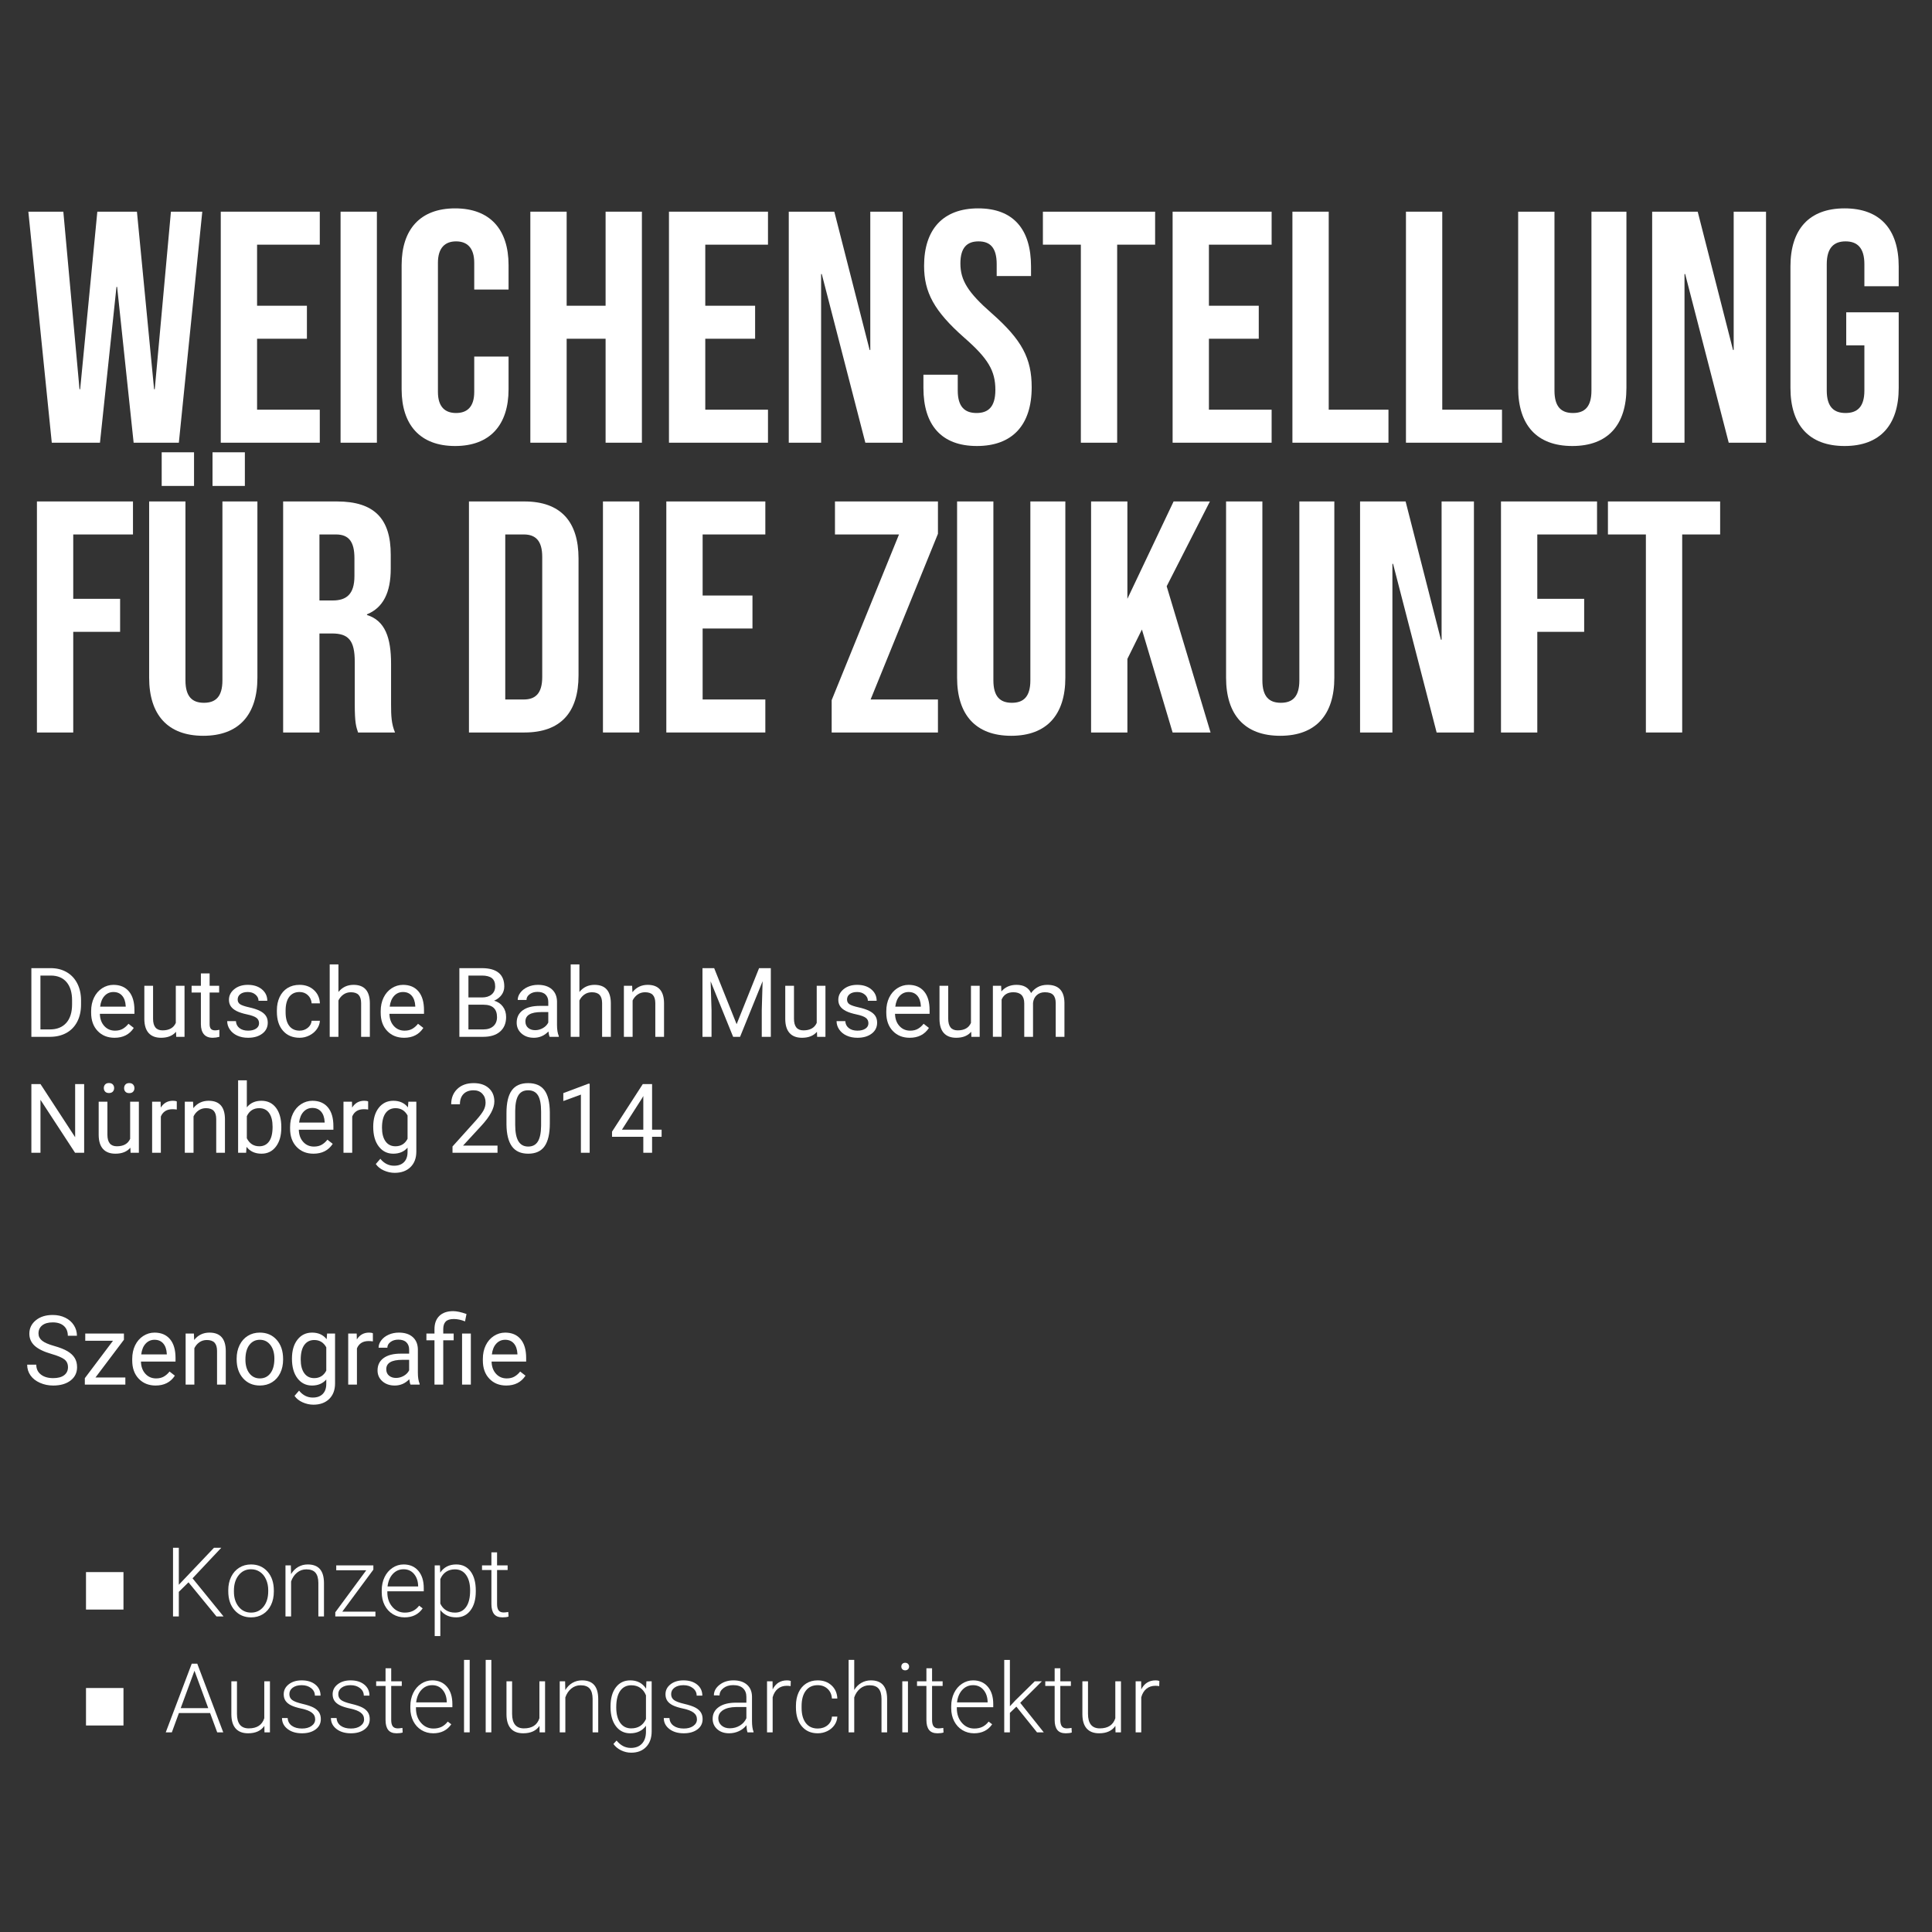 <?xml version="1.0" encoding="UTF-8"?> <!-- Generator: Adobe Illustrator 16.0.3, SVG Export Plug-In . SVG Version: 6.00 Build 0) --> <svg xmlns="http://www.w3.org/2000/svg" xmlns:xlink="http://www.w3.org/1999/xlink" version="1.1" id="Ebene_1" x="0px" y="0px" width="480px" height="480px" viewBox="0 0 480 480" xml:space="preserve"><rect x="0" y="0" width="480" height="480" fill="#333333" stroke="none"/> <rect x="0" fill="none" width="480" height="480"></rect> <g> <g> <path fill="#FFFFFF" d="M7.043,52.589h8.692l4.018,44.116h0.164l4.264-44.116h9.84l4.264,44.116h0.164l4.018-44.116h7.79 l-5.822,57.4H33.201l-4.1-38.704h-0.164l-4.1,38.704H12.865L7.043,52.589z"></path> <path fill="#FFFFFF" d="M54.848,52.589h24.601v8.2h-15.58v15.17h12.382v8.2H63.869v17.63h15.58v8.2H54.848V52.589z"></path> <path fill="#FFFFFF" d="M84.614,52.589h9.021v57.4h-9.021V52.589z"></path> <path fill="#FFFFFF" d="M99.783,96.705V65.873c0-8.856,4.592-14.104,13.284-14.104c8.692,0,13.284,5.248,13.284,14.104v6.068 h-8.528v-6.642c0-3.772-1.804-5.33-4.51-5.33s-4.51,1.558-4.51,5.33v32.063c0,3.772,1.804,5.248,4.51,5.248s4.51-1.476,4.51-5.248 v-8.774h8.528v8.118c0,8.856-4.592,14.104-13.284,14.104C104.375,110.809,99.783,105.561,99.783,96.705z"></path> <path fill="#FFFFFF" d="M131.762,52.589h9.021v23.37h9.676v-23.37h9.02v57.4h-9.02v-25.83h-9.676v25.83h-9.021V52.589z"></path> <path fill="#FFFFFF" d="M166.202,52.589h24.601v8.2h-15.58v15.17h12.382v8.2h-12.382v17.63h15.58v8.2h-24.601V52.589z"></path> <path fill="#FFFFFF" d="M195.967,52.589h11.316l8.774,34.358h0.164V52.589h8.036v57.4h-9.266l-10.824-41.902h-0.164v41.902h-8.036 V52.589z"></path> <path fill="#FFFFFF" d="M229.422,96.377v-3.28h8.528v3.936c0,4.1,1.804,5.576,4.673,5.576c2.871,0,4.674-1.476,4.674-5.74 c0-4.756-1.803-7.79-7.708-12.956c-7.544-6.642-10.004-11.316-10.004-17.876c0-9.021,4.674-14.269,13.448-14.269 c8.775,0,13.121,5.248,13.121,14.432v2.378h-8.529v-2.952c0-4.1-1.639-5.658-4.51-5.658c-2.87,0-4.509,1.558-4.509,5.494 c0,4.182,1.886,7.216,7.791,12.382c7.543,6.642,9.922,11.234,9.922,18.368c0,9.348-4.756,14.596-13.613,14.596 C233.85,110.809,229.422,105.561,229.422,96.377z"></path> <path fill="#FFFFFF" d="M268.535,60.789h-9.43v-8.2h27.881v8.2h-9.43v49.2h-9.021V60.789z"></path> <path fill="#FFFFFF" d="M291.332,52.589h24.6v8.2h-15.58v15.17h12.383v8.2h-12.383v17.63h15.58v8.2h-24.6V52.589z"></path> <path fill="#FFFFFF" d="M321.098,52.589h9.02v49.2h14.842v8.2h-23.861V52.589z"></path> <path fill="#FFFFFF" d="M349.305,52.589h9.02v49.2h14.842v8.2h-23.861V52.589z"></path> <path fill="#FFFFFF" d="M377.184,96.377V52.589h9.02v44.444c0,4.1,1.723,5.576,4.594,5.576c2.869,0,4.592-1.476,4.592-5.576 V52.589h8.691v43.788c0,9.184-4.592,14.432-13.447,14.432C381.776,110.809,377.184,105.561,377.184,96.377z"></path> <path fill="#FFFFFF" d="M410.475,52.589h11.316l8.773,34.358h0.164V52.589h8.037v57.4h-9.268l-10.822-41.902h-0.164v41.902h-8.037 V52.589z"></path> <path fill="#FFFFFF" d="M444.832,96.377V66.201c0-9.184,4.592-14.432,13.449-14.432c8.855,0,13.447,5.248,13.447,14.432v4.92 h-8.527v-5.494c0-4.1-1.805-5.658-4.674-5.658c-2.871,0-4.674,1.558-4.674,5.658v31.406c0,4.1,1.803,5.576,4.674,5.576 c2.869,0,4.674-1.476,4.674-5.576V85.799h-4.51v-8.2h13.037v18.778c0,9.184-4.592,14.432-13.447,14.432 C449.424,110.809,444.832,105.561,444.832,96.377z"></path> </g> <g> <path fill="#FFFFFF" d="M9.175,124.585h23.862v8.2H18.196v15.99H29.84v8.2H18.196v25.01H9.175V124.585z"></path> <path fill="#FFFFFF" d="M37.055,168.373v-43.788h9.02v44.444c0,4.1,1.722,5.576,4.592,5.576s4.592-1.476,4.592-5.576v-44.444 h8.692v43.788c0,9.184-4.592,14.432-13.448,14.432C41.647,182.805,37.055,177.557,37.055,168.373z M40.171,112.367h8.036v8.364 h-8.036V112.367z M52.799,112.367h8.036v8.364h-8.036V112.367z"></path> <path fill="#FFFFFF" d="M70.346,124.585h13.366c9.348,0,13.366,4.346,13.366,13.202v3.526c0,5.904-1.886,9.676-5.904,11.316v0.164 c4.51,1.394,5.986,5.658,5.986,12.136v10.086c0,2.788,0.082,4.838,0.984,6.97H88.96c-0.492-1.476-0.82-2.378-0.82-7.052v-10.496 c0-5.33-1.558-7.052-5.658-7.052h-3.116v24.6h-9.021V124.585z M82.646,149.185c3.362,0,5.412-1.476,5.412-6.068v-4.428 c0-4.1-1.394-5.904-4.592-5.904h-4.1v16.4H82.646z"></path> <path fill="#FFFFFF" d="M116.511,124.585h13.776c9.02,0,13.448,5.002,13.448,14.186v29.028c0,9.184-4.428,14.186-13.448,14.186 h-13.776V124.585z M130.123,173.785c2.87,0,4.592-1.476,4.592-5.576v-29.848c0-4.1-1.722-5.576-4.592-5.576h-4.592v41H130.123z"></path> <path fill="#FFFFFF" d="M149.802,124.585h9.021v57.4h-9.021V124.585z"></path> <path fill="#FFFFFF" d="M165.545,124.585h24.601v8.2h-15.58v15.17h12.382v8.2h-12.382v17.63h15.58v8.2h-24.601V124.585z"></path> <path fill="#FFFFFF" d="M206.626,173.949l16.728-41.164h-15.908v-8.2h25.584v8.036l-16.729,41.164h16.729v8.2h-26.404V173.949z"></path> <path fill="#FFFFFF" d="M237.786,168.373v-43.788h9.019v44.444c0,4.1,1.723,5.576,4.594,5.576c2.869,0,4.592-1.476,4.592-5.576 v-44.444h8.691v43.788c0,9.184-4.592,14.432-13.447,14.432C242.377,182.805,237.786,177.557,237.786,168.373z"></path> <path fill="#FFFFFF" d="M271.076,124.585h9.02v24.19l11.48-24.19h9.02l-10.74,21.074l10.904,36.326h-9.43l-7.625-25.584 l-3.609,7.298v18.286h-9.02V124.585z"></path> <path fill="#FFFFFF" d="M304.614,168.373v-43.788h9.02v44.444c0,4.1,1.723,5.576,4.594,5.576c2.869,0,4.592-1.476,4.592-5.576 v-44.444h8.691v43.788c0,9.184-4.592,14.432-13.447,14.432C309.205,182.805,304.614,177.557,304.614,168.373z"></path> <path fill="#FFFFFF" d="M337.906,124.585h11.314l8.775,34.358h0.164v-34.358h8.035v57.4h-9.266l-10.824-41.902h-0.164v41.902 h-8.035V124.585z"></path> <path fill="#FFFFFF" d="M372.918,124.585h23.863v8.2h-14.844v15.99h11.645v8.2h-11.645v25.01h-9.02V124.585z"></path> <path fill="#FFFFFF" d="M408.916,132.785h-9.43v-8.2h27.879v8.2h-9.43v49.2h-9.02V132.785z"></path> </g> <g> <path fill="#FFFFFF" d="M7.794,257.597v-17.063h4.816c1.484,0,2.797,0.328,3.938,0.984s2.021,1.59,2.643,2.801 s0.936,2.602,0.943,4.172v1.09c0,1.609-0.311,3.02-0.932,4.23s-1.508,2.141-2.66,2.789s-2.494,0.98-4.025,0.996H7.794z M10.044,242.374v13.383h2.367c1.734,0,3.084-0.54,4.049-1.618c0.965-1.079,1.447-2.616,1.447-4.609v-0.998 c0-1.938-0.455-3.445-1.365-4.521c-0.91-1.074-2.201-1.62-3.873-1.636H10.044z"></path> <path fill="#FFFFFF" d="M28.454,257.831c-1.719,0-3.117-0.564-4.195-1.693s-1.617-2.639-1.617-4.529v-0.398 c0-1.258,0.24-2.381,0.721-3.369s1.152-1.762,2.016-2.32s1.799-0.838,2.807-0.838c1.648,0,2.93,0.543,3.844,1.629 s1.371,2.641,1.371,4.664v0.902h-8.59c0.031,1.25,0.396,2.26,1.096,3.029s1.588,1.154,2.666,1.154 c0.766,0,1.414-0.156,1.945-0.469s0.996-0.727,1.395-1.242l1.324,1.031C32.173,257.015,30.579,257.831,28.454,257.831z M28.184,246.464c-0.875,0-1.609,0.318-2.203,0.955s-0.961,1.529-1.102,2.678h6.352v-0.164c-0.063-1.102-0.359-1.955-0.891-2.561 S29.091,246.464,28.184,246.464z"></path> <path fill="#FFFFFF" d="M43.735,256.343c-0.844,0.992-2.082,1.488-3.715,1.488c-1.352,0-2.381-0.393-3.088-1.178 s-1.064-1.947-1.072-3.486v-8.25h2.168v8.191c0,1.922,0.781,2.883,2.344,2.883c1.656,0,2.758-0.617,3.305-1.852v-9.223h2.168 v12.68h-2.063L43.735,256.343z"></path> <path fill="#FFFFFF" d="M52.079,241.847v3.07h2.367v1.676h-2.367v7.873c0,0.509,0.105,0.89,0.316,1.144 c0.211,0.255,0.57,0.382,1.078,0.382c0.25,0,0.594-0.047,1.031-0.141v1.747c-0.57,0.156-1.125,0.233-1.664,0.233 c-0.969,0-1.699-0.293-2.191-0.879s-0.738-1.418-0.738-2.496v-7.863h-2.309v-1.676h2.309v-3.07H52.079z"></path> <path fill="#FFFFFF" d="M64.36,254.233c0-0.586-0.221-1.041-0.662-1.365s-1.211-0.604-2.309-0.838s-1.969-0.516-2.613-0.844 s-1.121-0.719-1.43-1.172s-0.463-0.992-0.463-1.617c0-1.039,0.439-1.918,1.318-2.637s2.002-1.078,3.369-1.078 c1.438,0,2.604,0.371,3.498,1.113s1.342,1.691,1.342,2.848h-2.18c0-0.594-0.252-1.105-0.756-1.535s-1.139-0.645-1.904-0.645 c-0.789,0-1.406,0.172-1.852,0.516s-0.668,0.793-0.668,1.348c0,0.523,0.207,0.918,0.621,1.184s1.162,0.52,2.244,0.762 s1.959,0.531,2.631,0.867s1.17,0.74,1.494,1.213s0.486,1.049,0.486,1.729c0,1.133-0.453,2.041-1.359,2.725 s-2.082,1.025-3.527,1.025c-1.016,0-1.914-0.18-2.695-0.539s-1.393-0.861-1.834-1.506s-0.662-1.342-0.662-2.092h2.168 c0.039,0.727,0.33,1.303,0.873,1.729s1.26,0.639,2.15,0.639c0.82,0,1.479-0.166,1.975-0.498S64.36,254.788,64.36,254.233z"></path> <path fill="#FFFFFF" d="M74.438,256.062c0.773,0,1.449-0.234,2.027-0.703s0.898-1.055,0.961-1.758h2.051 c-0.039,0.727-0.289,1.418-0.75,2.074s-1.076,1.18-1.846,1.57s-1.584,0.586-2.443,0.586c-1.727,0-3.1-0.576-4.119-1.729 s-1.529-2.729-1.529-4.729v-0.363c0-1.234,0.227-2.332,0.68-3.293s1.104-1.707,1.951-2.238s1.85-0.797,3.006-0.797 c1.422,0,2.604,0.426,3.545,1.277s1.443,1.957,1.506,3.316h-2.051c-0.063-0.82-0.373-1.494-0.932-2.021s-1.248-0.791-2.068-0.791 c-1.102,0-1.955,0.396-2.561,1.189s-0.908,1.939-0.908,3.439v0.41c0,1.461,0.301,2.586,0.902,3.375S73.321,256.062,74.438,256.062 z"></path> <path fill="#FFFFFF" d="M84.083,246.452c0.961-1.18,2.211-1.77,3.75-1.77c2.68,0,4.031,1.512,4.055,4.535v8.379h-2.168v-8.391 c-0.008-0.914-0.217-1.59-0.627-2.027s-1.049-0.656-1.916-0.656c-0.703,0-1.32,0.188-1.852,0.563s-0.945,0.867-1.242,1.477v9.035 h-2.168v-18h2.168V246.452z"></path> <path fill="#FFFFFF" d="M100.395,257.831c-1.719,0-3.117-0.564-4.195-1.693s-1.617-2.639-1.617-4.529v-0.398 c0-1.258,0.24-2.381,0.721-3.369s1.152-1.762,2.016-2.32s1.799-0.838,2.807-0.838c1.648,0,2.93,0.543,3.844,1.629 s1.371,2.641,1.371,4.664v0.902h-8.59c0.031,1.25,0.396,2.26,1.096,3.029s1.588,1.154,2.666,1.154 c0.766,0,1.414-0.156,1.945-0.469s0.996-0.727,1.395-1.242l1.324,1.031C104.114,257.015,102.52,257.831,100.395,257.831z M100.126,246.464c-0.875,0-1.609,0.318-2.203,0.955s-0.961,1.529-1.102,2.678h6.352v-0.164c-0.063-1.102-0.359-1.955-0.891-2.561 S101.032,246.464,100.126,246.464z"></path> <path fill="#FFFFFF" d="M114.13,257.597v-17.063h5.578c1.852,0,3.244,0.383,4.178,1.148s1.4,1.898,1.4,3.398 c0,0.797-0.227,1.502-0.68,2.115s-1.07,1.088-1.852,1.424c0.922,0.258,1.65,0.748,2.186,1.471s0.803,1.584,0.803,2.584 c0,1.531-0.496,2.734-1.488,3.609s-2.395,1.313-4.207,1.313H114.13z M116.38,247.812h3.398c0.984,0,1.771-0.247,2.361-0.739 c0.59-0.494,0.885-1.163,0.885-2.009c0-0.939-0.273-1.622-0.82-2.05c-0.547-0.426-1.379-0.64-2.496-0.64h-3.328V247.812z M116.38,249.616v6.141h3.715c1.047,0,1.873-0.271,2.479-0.814s0.908-1.291,0.908-2.244c0-2.055-1.117-3.082-3.352-3.082H116.38z"></path> <path fill="#FFFFFF" d="M136.559,257.597c-0.125-0.25-0.227-0.695-0.305-1.336c-1.008,1.047-2.211,1.57-3.609,1.57 c-1.25,0-2.275-0.354-3.076-1.061s-1.201-1.604-1.201-2.689c0-1.32,0.502-2.346,1.506-3.076s2.416-1.096,4.236-1.096h2.109v-0.996 c0-0.758-0.227-1.361-0.68-1.811s-1.121-0.674-2.004-0.674c-0.773,0-1.422,0.195-1.945,0.586s-0.785,0.863-0.785,1.418h-2.18 c0-0.633,0.225-1.244,0.674-1.834s1.059-1.057,1.828-1.4s1.615-0.516,2.537-0.516c1.461,0,2.605,0.365,3.434,1.096 s1.258,1.736,1.289,3.018v5.836c0,1.164,0.148,2.09,0.445,2.777v0.188H136.559z M132.962,255.944c0.68,0,1.324-0.176,1.934-0.527 s1.051-0.809,1.324-1.371v-2.602h-1.699c-2.656,0-3.984,0.777-3.984,2.332c0,0.68,0.227,1.211,0.68,1.594 S132.251,255.944,132.962,255.944z"></path> <path fill="#FFFFFF" d="M143.954,246.452c0.961-1.18,2.211-1.77,3.75-1.77c2.68,0,4.031,1.512,4.055,4.535v8.379h-2.168v-8.391 c-0.008-0.914-0.217-1.59-0.627-2.027s-1.049-0.656-1.916-0.656c-0.703,0-1.32,0.188-1.852,0.563s-0.945,0.867-1.242,1.477v9.035 h-2.168v-18h2.168V246.452z"></path> <path fill="#FFFFFF" d="M157.055,244.917l0.07,1.594c0.969-1.219,2.234-1.828,3.797-1.828c2.68,0,4.031,1.512,4.055,4.535v8.379 h-2.168v-8.391c-0.008-0.914-0.217-1.59-0.627-2.027s-1.049-0.656-1.916-0.656c-0.703,0-1.32,0.188-1.852,0.563 s-0.945,0.867-1.242,1.477v9.035h-2.168v-12.68H157.055z"></path> <path fill="#FFFFFF" d="M177.434,240.534l5.578,13.922l5.578-13.922h2.918v17.063h-2.25v-6.645l0.211-7.172l-5.602,13.816h-1.723 l-5.59-13.781l0.223,7.137v6.645h-2.25v-17.063H177.434z"></path> <path fill="#FFFFFF" d="M202.969,256.343c-0.844,0.992-2.082,1.488-3.715,1.488c-1.352,0-2.381-0.393-3.088-1.178 s-1.064-1.947-1.072-3.486v-8.25h2.168v8.191c0,1.922,0.781,2.883,2.344,2.883c1.656,0,2.758-0.617,3.305-1.852v-9.223h2.168 v12.68h-2.063L202.969,256.343z"></path> <path fill="#FFFFFF" d="M215.755,254.233c0-0.586-0.221-1.041-0.662-1.365s-1.211-0.604-2.309-0.838s-1.969-0.516-2.613-0.844 s-1.121-0.719-1.43-1.172s-0.463-0.992-0.463-1.617c0-1.039,0.439-1.918,1.318-2.637s2.002-1.078,3.369-1.078 c1.438,0,2.604,0.371,3.498,1.113s1.342,1.691,1.342,2.848h-2.18c0-0.594-0.252-1.105-0.756-1.535s-1.139-0.645-1.904-0.645 c-0.789,0-1.406,0.172-1.852,0.516s-0.668,0.793-0.668,1.348c0,0.523,0.207,0.918,0.621,1.184s1.162,0.52,2.244,0.762 s1.959,0.531,2.631,0.867s1.17,0.74,1.494,1.213s0.486,1.049,0.486,1.729c0,1.133-0.453,2.041-1.359,2.725 s-2.082,1.025-3.527,1.025c-1.016,0-1.914-0.18-2.695-0.539s-1.393-0.861-1.834-1.506s-0.662-1.342-0.662-2.092h2.168 c0.039,0.727,0.33,1.303,0.873,1.729s1.26,0.639,2.15,0.639c0.82,0,1.479-0.166,1.975-0.498S215.755,254.788,215.755,254.233z"></path> <path fill="#FFFFFF" d="M226.009,257.831c-1.719,0-3.117-0.564-4.195-1.693s-1.617-2.639-1.617-4.529v-0.398 c0-1.258,0.24-2.381,0.721-3.369s1.152-1.762,2.016-2.32s1.799-0.838,2.807-0.838c1.648,0,2.93,0.543,3.844,1.629 s1.371,2.641,1.371,4.664v0.902h-8.59c0.031,1.25,0.396,2.26,1.096,3.029s1.588,1.154,2.666,1.154 c0.766,0,1.414-0.156,1.945-0.469s0.996-0.727,1.395-1.242l1.324,1.031C229.727,257.015,228.134,257.831,226.009,257.831z M225.739,246.464c-0.875,0-1.609,0.318-2.203,0.955s-0.961,1.529-1.102,2.678h6.352v-0.164c-0.063-1.102-0.359-1.955-0.891-2.561 S226.645,246.464,225.739,246.464z"></path> <path fill="#FFFFFF" d="M241.289,256.343c-0.843,0.992-2.082,1.488-3.714,1.488c-1.352,0-2.381-0.393-3.088-1.178 s-1.064-1.947-1.072-3.486v-8.25h2.168v8.191c0,1.922,0.781,2.883,2.344,2.883c1.656,0,2.757-0.617,3.304-1.852v-9.223h2.168 v12.68h-2.063L241.289,256.343z"></path> <path fill="#FFFFFF" d="M248.731,244.917l0.059,1.406c0.93-1.094,2.184-1.641,3.762-1.641c1.773,0,2.98,0.68,3.621,2.039 c0.422-0.609,0.971-1.102,1.646-1.477s1.475-0.563,2.396-0.563c2.781,0,4.195,1.473,4.242,4.418v8.496h-2.168v-8.367 c0-0.906-0.207-1.584-0.621-2.033s-1.109-0.674-2.086-0.674c-0.805,0-1.473,0.24-2.004,0.721s-0.84,1.127-0.926,1.939v8.414h-2.18 v-8.309c0-1.844-0.902-2.766-2.707-2.766c-1.422,0-2.395,0.605-2.918,1.816v9.258h-2.168v-12.68H248.731z"></path> </g> <g> <path fill="#FFFFFF" d="M20.907,286.396h-2.262l-8.59-13.148v13.148H7.794v-17.063h2.262l8.613,13.207v-13.207h2.238V286.396z"></path> <path fill="#FFFFFF" d="M32.391,285.143c-0.844,0.992-2.082,1.488-3.715,1.488c-1.352,0-2.381-0.393-3.088-1.178 s-1.064-1.947-1.072-3.486v-8.25h2.168v8.191c0,1.922,0.781,2.883,2.344,2.883c1.656,0,2.758-0.617,3.305-1.852v-9.223h2.168 v12.68h-2.063L32.391,285.143z M25.794,270.324c0-0.354,0.107-0.649,0.322-0.889c0.215-0.24,0.533-0.359,0.955-0.359 s0.742,0.119,0.961,0.359c0.219,0.239,0.328,0.535,0.328,0.889s-0.109,0.647-0.328,0.883c-0.219,0.236-0.539,0.354-0.961,0.354 s-0.74-0.117-0.955-0.354C25.901,270.972,25.794,270.678,25.794,270.324z M30.833,270.348c0-0.354,0.107-0.651,0.322-0.895 c0.215-0.244,0.533-0.365,0.955-0.365s0.742,0.121,0.961,0.365c0.219,0.243,0.328,0.541,0.328,0.895s-0.109,0.647-0.328,0.883 c-0.219,0.236-0.539,0.354-0.961,0.354s-0.74-0.117-0.955-0.354C30.94,270.995,30.833,270.701,30.833,270.348z"></path> <path fill="#FFFFFF" d="M43.923,275.662c-0.328-0.055-0.684-0.082-1.066-0.082c-1.422,0-2.387,0.605-2.895,1.816v9h-2.168v-12.68 h2.109l0.035,1.465c0.711-1.133,1.719-1.699,3.023-1.699c0.422,0,0.742,0.055,0.961,0.164V275.662z"></path> <path fill="#FFFFFF" d="M47.966,273.717l0.07,1.594c0.969-1.219,2.234-1.828,3.797-1.828c2.68,0,4.031,1.512,4.055,4.535v8.379 h-2.168v-8.391c-0.008-0.914-0.217-1.59-0.627-2.027s-1.049-0.656-1.916-0.656c-0.703,0-1.32,0.188-1.852,0.563 s-0.945,0.867-1.242,1.477v9.035h-2.168v-12.68H47.966z"></path> <path fill="#FFFFFF" d="M69.891,280.197c0,1.938-0.445,3.494-1.336,4.67s-2.086,1.764-3.586,1.764 c-1.602,0-2.84-0.566-3.715-1.699l-0.105,1.465h-1.992v-18h2.168v6.715c0.875-1.086,2.082-1.629,3.621-1.629 s2.748,0.582,3.627,1.746s1.318,2.758,1.318,4.781V280.197z M67.723,279.951c0-1.477-0.285-2.617-0.855-3.422 s-1.391-1.207-2.461-1.207c-1.43,0-2.457,0.664-3.082,1.992v5.484c0.664,1.328,1.699,1.992,3.105,1.992 c1.039,0,1.848-0.402,2.426-1.207S67.723,281.568,67.723,279.951z"></path> <path fill="#FFFFFF" d="M77.884,286.631c-1.719,0-3.117-0.564-4.195-1.693s-1.617-2.639-1.617-4.529v-0.398 c0-1.258,0.24-2.381,0.721-3.369s1.152-1.762,2.016-2.32s1.799-0.838,2.807-0.838c1.648,0,2.93,0.543,3.844,1.629 s1.371,2.641,1.371,4.664v0.902h-8.59c0.031,1.25,0.396,2.26,1.096,3.029s1.588,1.154,2.666,1.154 c0.766,0,1.414-0.156,1.945-0.469s0.996-0.727,1.395-1.242l1.324,1.031C81.602,285.814,80.009,286.631,77.884,286.631z M77.614,275.264c-0.875,0-1.609,0.318-2.203,0.955s-0.961,1.529-1.102,2.678h6.352v-0.164c-0.063-1.102-0.359-1.955-0.891-2.561 S78.52,275.264,77.614,275.264z"></path> <path fill="#FFFFFF" d="M91.466,275.662c-0.328-0.055-0.684-0.082-1.066-0.082c-1.422,0-2.387,0.605-2.895,1.816v9h-2.168v-12.68 h2.109l0.035,1.465c0.711-1.133,1.719-1.699,3.023-1.699c0.422,0,0.742,0.055,0.961,0.164V275.662z"></path> <path fill="#FFFFFF" d="M92.726,279.951c0-1.977,0.457-3.549,1.371-4.717s2.125-1.752,3.633-1.752 c1.547,0,2.754,0.547,3.621,1.641l0.105-1.406h1.98v12.375c0,1.641-0.486,2.934-1.459,3.879s-2.279,1.418-3.92,1.418 c-0.914,0-1.809-0.195-2.684-0.586s-1.543-0.926-2.004-1.605l1.125-1.301c0.93,1.148,2.066,1.723,3.41,1.723 c1.055,0,1.877-0.297,2.467-0.891s0.885-1.43,0.885-2.508v-1.09c-0.867,1-2.051,1.5-3.551,1.5c-1.484,0-2.686-0.598-3.604-1.793 S92.726,282.014,92.726,279.951z M94.906,280.197c0,1.43,0.293,2.553,0.879,3.369s1.406,1.225,2.461,1.225 c1.367,0,2.371-0.621,3.012-1.863v-5.789c-0.664-1.211-1.66-1.816-2.988-1.816c-1.055,0-1.879,0.41-2.473,1.23 S94.906,278.588,94.906,280.197z"></path> <path fill="#FFFFFF" d="M123.605,286.396h-11.18v-1.559l5.906-6.563c0.875-0.992,1.479-1.799,1.811-2.42s0.498-1.264,0.498-1.928 c0-0.891-0.27-1.621-0.809-2.191s-1.258-0.855-2.156-0.855c-1.078,0-1.916,0.307-2.514,0.92s-0.896,1.467-0.896,2.561h-2.168 c0-1.57,0.506-2.84,1.518-3.809s2.365-1.453,4.061-1.453c1.586,0,2.84,0.416,3.762,1.248s1.383,1.939,1.383,3.322 c0,1.68-1.07,3.68-3.211,6l-4.57,4.957h8.566V286.396z"></path> <path fill="#FFFFFF" d="M136.601,279.119c0,2.539-0.434,4.426-1.301,5.66s-2.223,1.852-4.066,1.852 c-1.82,0-3.168-0.604-4.043-1.811s-1.328-3.01-1.359-5.408v-2.895c0-2.508,0.434-4.371,1.301-5.59s2.227-1.828,4.078-1.828 c1.836,0,3.188,0.588,4.055,1.764s1.313,2.99,1.336,5.443V279.119z M134.433,276.154c0-1.836-0.258-3.174-0.773-4.014 s-1.332-1.26-2.449-1.26c-1.109,0-1.918,0.418-2.426,1.254s-0.77,2.121-0.785,3.855v3.469c0,1.844,0.268,3.205,0.803,4.084 s1.346,1.318,2.432,1.318c1.07,0,1.865-0.414,2.385-1.242s0.791-2.133,0.814-3.914V276.154z"></path> <path fill="#FFFFFF" d="M146.504,286.396h-2.18v-14.449l-4.371,1.605v-1.969l6.211-2.332h0.34V286.396z"></path> <path fill="#FFFFFF" d="M162.008,280.666h2.367v1.77h-2.367v3.961h-2.18v-3.961h-7.77v-1.277l7.641-11.824h2.309V280.666z M154.519,280.666h5.309v-8.367l-0.258,0.469L154.519,280.666z"></path> </g> <g> </g> <path fill="#FFFFFF" d="M12.821,336.392c-1.93-0.555-3.334-1.236-4.213-2.045s-1.318-1.807-1.318-2.994 c0-1.344,0.537-2.455,1.611-3.334s2.471-1.318,4.189-1.318c1.172,0,2.217,0.227,3.135,0.68s1.629,1.078,2.133,1.875 s0.756,1.668,0.756,2.613h-2.262c0-1.035-0.328-1.849-0.984-2.44s-1.582-0.888-2.777-0.888c-1.109,0-1.975,0.244-2.596,0.733 s-0.932,1.168-0.932,2.037c0,0.696,0.295,1.285,0.885,1.767s1.594,0.922,3.012,1.321c1.418,0.398,2.527,0.839,3.328,1.319 s1.395,1.041,1.781,1.682s0.58,1.395,0.58,2.262c0,1.383-0.539,2.49-1.617,3.322s-2.52,1.248-4.324,1.248 c-1.172,0-2.266-0.225-3.281-0.674s-1.799-1.064-2.35-1.846s-0.826-1.668-0.826-2.66h2.262c0,1.031,0.381,1.846,1.143,2.443 s1.779,0.896,3.053,0.896c1.188,0,2.098-0.242,2.73-0.727s0.949-1.145,0.949-1.98s-0.293-1.482-0.879-1.939 S14.36,336.837,12.821,336.392z M23.725,342.228h7.418v1.77H21.076v-1.594l6.996-9.293h-6.891v-1.793h9.609v1.535L23.725,342.228z M43.443,341.782c-1.063,1.633-2.656,2.449-4.781,2.449c-1.719,0-3.117-0.564-4.195-1.693s-1.617-2.639-1.617-4.529v-0.398 c0-1.258,0.24-2.381,0.721-3.369s1.152-1.762,2.016-2.32s1.799-0.838,2.807-0.838c1.648,0,2.93,0.543,3.844,1.629 s1.371,2.641,1.371,4.664v0.902h-8.59c0.031,1.25,0.396,2.26,1.096,3.029s1.588,1.154,2.666,1.154c0.766,0,1.414-0.156,1.945-0.469 s0.996-0.727,1.395-1.242L43.443,341.782L43.443,341.782z M38.392,332.864c-0.875,0-1.609,0.318-2.203,0.955 s-0.961,1.529-1.102,2.678h6.352v-0.164c-0.063-1.102-0.359-1.955-0.891-2.561S39.299,332.864,38.392,332.864z M48.171,331.317 l0.07,1.594c0.969-1.219,2.234-1.828,3.797-1.828c2.68,0,4.031,1.512,4.055,4.535v8.379h-2.168v-8.391 c-0.008-0.914-0.217-1.59-0.627-2.027s-1.049-0.656-1.916-0.656c-0.703,0-1.32,0.188-1.852,0.563s-0.945,0.867-1.242,1.477v9.035 H46.12v-12.68H48.171z M58.794,337.54c0-1.242,0.244-2.359,0.732-3.352s1.168-1.758,2.039-2.297s1.865-0.809,2.982-0.809 c1.727,0,3.123,0.598,4.189,1.793s1.6,2.785,1.6,4.77v0.152c0,1.234-0.236,2.342-0.709,3.322s-1.148,1.744-2.027,2.291 s-1.889,0.82-3.029,0.82c-1.719,0-3.111-0.598-4.178-1.793s-1.6-2.777-1.6-4.746V337.54z M60.974,337.798 c0,1.406,0.326,2.535,0.979,3.387s1.525,1.277,2.619,1.277c1.102,0,1.977-0.432,2.625-1.295s0.973-2.072,0.973-3.627 c0-1.391-0.33-2.518-0.99-3.381s-1.537-1.295-2.631-1.295c-1.07,0-1.934,0.426-2.59,1.277S60.974,336.212,60.974,337.798z M72.533,337.552c0-1.977,0.457-3.549,1.371-4.717s2.125-1.752,3.633-1.752c1.547,0,2.754,0.547,3.621,1.641l0.105-1.406h1.98 v12.375c0,1.641-0.486,2.934-1.459,3.879s-2.279,1.418-3.92,1.418c-0.914,0-1.809-0.195-2.684-0.586s-1.543-0.926-2.004-1.605 l1.125-1.301c0.93,1.148,2.066,1.723,3.41,1.723c1.055,0,1.877-0.297,2.467-0.891s0.885-1.43,0.885-2.508v-1.09 c-0.867,1-2.051,1.5-3.551,1.5c-1.484,0-2.686-0.598-3.604-1.793S72.533,339.614,72.533,337.552z M74.713,337.798 c0,1.43,0.293,2.553,0.879,3.369s1.406,1.225,2.461,1.225c1.367,0,2.371-0.621,3.012-1.863v-5.789 c-0.664-1.211-1.66-1.816-2.988-1.816c-1.055,0-1.879,0.41-2.473,1.23S74.713,336.188,74.713,337.798z M92.641,333.263 c-0.328-0.055-0.684-0.082-1.066-0.082c-1.422,0-2.387,0.605-2.895,1.816v9h-2.168v-12.68h2.109l0.035,1.465 c0.711-1.133,1.719-1.699,3.023-1.699c0.422,0,0.742,0.055,0.961,0.164V333.263z M101.99,343.997 c-0.125-0.25-0.227-0.695-0.305-1.336c-1.008,1.047-2.211,1.57-3.609,1.57c-1.25,0-2.275-0.354-3.076-1.061 s-1.201-1.604-1.201-2.689c0-1.32,0.502-2.346,1.506-3.076s2.416-1.096,4.236-1.096h2.109v-0.996c0-0.758-0.227-1.361-0.68-1.811 s-1.121-0.674-2.004-0.674c-0.773,0-1.422,0.195-1.945,0.586s-0.785,0.863-0.785,1.418h-2.18c0-0.633,0.225-1.244,0.674-1.834 s1.059-1.057,1.828-1.4s1.615-0.516,2.537-0.516c1.461,0,2.605,0.365,3.434,1.096s1.258,1.736,1.289,3.018v5.836 c0,1.164,0.148,2.09,0.445,2.777v0.188H101.99z M98.392,342.345c0.68,0,1.324-0.176,1.934-0.527s1.051-0.809,1.324-1.371v-2.602 H99.95c-2.656,0-3.984,0.777-3.984,2.332c0,0.68,0.227,1.211,0.68,1.594S97.681,342.345,98.392,342.345z M107.944,343.997v-11.004 h-2.004v-1.676h2.004v-1.078c0-1.414,0.404-2.516,1.213-3.305s1.951-1.184,3.428-1.184c0.875,0,1.98,0.238,3.316,0.715 l-0.363,1.828c-0.977-0.391-1.906-0.586-2.789-0.586c-0.93,0-1.6,0.209-2.01,0.627s-0.615,1.045-0.615,1.881v1.102h2.59v1.676 h-2.59v11.004H107.944z M116.979,343.997h-2.18v-12.68h2.18V343.997z M130.556,341.782c-1.063,1.633-2.656,2.449-4.781,2.449 c-1.719,0-3.117-0.564-4.195-1.693s-1.617-2.639-1.617-4.529v-0.398c0-1.258,0.24-2.381,0.721-3.369s1.152-1.762,2.016-2.32 s1.799-0.838,2.807-0.838c1.648,0,2.93,0.543,3.844,1.629s1.371,2.641,1.371,4.664v0.902h-8.59c0.031,1.25,0.396,2.26,1.096,3.029 s1.588,1.154,2.666,1.154c0.766,0,1.414-0.156,1.945-0.469s0.996-0.727,1.395-1.242L130.556,341.782L130.556,341.782z M125.506,332.864c-0.875,0-1.609,0.318-2.203,0.955s-0.961,1.529-1.102,2.678h6.352v-0.164c-0.063-1.102-0.359-1.955-0.891-2.561 S126.412,332.864,125.506,332.864z"></path> <g> </g> <g> <path fill="#FFFFFF" d="M21.365,390.581h9.312v9.312h-9.312V390.581z"></path> </g> <g> <path fill="#FFFFFF" d="M46.829,393.124l-2.402,2.367v6.105h-1.441v-17.063h1.441v9.199l8.742-9.199h1.816l-7.148,7.594 l7.699,9.469h-1.758L46.829,393.124z"></path> <path fill="#FFFFFF" d="M56.713,395.069c0-1.219,0.236-2.316,0.709-3.293s1.141-1.736,2.004-2.279s1.842-0.814,2.936-0.814 c1.688,0,3.055,0.592,4.102,1.775s1.57,2.752,1.57,4.705v0.293c0,1.227-0.236,2.33-0.709,3.311s-1.139,1.736-1.998,2.268 s-1.84,0.797-2.941,0.797c-1.68,0-3.045-0.592-4.096-1.775s-1.576-2.752-1.576-4.705V395.069z M58.119,395.456 c0,1.516,0.393,2.76,1.178,3.732s1.814,1.459,3.088,1.459c1.266,0,2.291-0.486,3.076-1.459s1.178-2.256,1.178-3.85v-0.27 c0-0.969-0.18-1.855-0.539-2.66s-0.863-1.428-1.512-1.869s-1.391-0.662-2.227-0.662c-1.25,0-2.27,0.49-3.059,1.471 s-1.184,2.264-1.184,3.85V395.456z"></path> <path fill="#FFFFFF" d="M72.263,388.917l0.047,2.168c0.477-0.781,1.07-1.377,1.781-1.787s1.496-0.615,2.355-0.615 c1.359,0,2.371,0.383,3.035,1.148s1,1.914,1.008,3.445v8.32h-1.395v-8.332c-0.008-1.133-0.248-1.977-0.721-2.531 s-1.229-0.832-2.268-0.832c-0.867,0-1.635,0.271-2.303,0.814s-1.162,1.275-1.482,2.197v8.684h-1.395v-12.68H72.263z"></path> <path fill="#FFFFFF" d="M85.037,400.413h8.238v1.184h-9.973v-1.031l7.688-10.43h-7.453v-1.219h9.223v1.053L85.037,400.413z"></path> <path fill="#FFFFFF" d="M100.525,401.831c-1.078,0-2.053-0.266-2.924-0.797s-1.549-1.271-2.033-2.221s-0.727-2.014-0.727-3.193 v-0.504c0-1.219,0.236-2.316,0.709-3.293s1.131-1.744,1.975-2.303s1.758-0.838,2.742-0.838c1.539,0,2.76,0.525,3.662,1.576 s1.354,2.486,1.354,4.307v0.785h-9.047v0.27c0,1.438,0.412,2.635,1.236,3.592s1.861,1.436,3.111,1.436 c0.75,0,1.412-0.137,1.986-0.41s1.096-0.711,1.564-1.313l0.879,0.668C103.982,401.085,102.486,401.831,100.525,401.831z M100.267,389.878c-1.055,0-1.943,0.387-2.666,1.16s-1.162,1.813-1.318,3.117h7.605v-0.152c-0.039-1.219-0.387-2.211-1.043-2.977 S101.33,389.878,100.267,389.878z"></path> <path fill="#FFFFFF" d="M118.209,395.386c0,1.977-0.438,3.545-1.313,4.705s-2.047,1.74-3.516,1.74 c-1.734,0-3.063-0.609-3.984-1.828v6.469h-1.395v-17.555h1.301l0.07,1.793c0.914-1.352,2.238-2.027,3.973-2.027 c1.516,0,2.705,0.574,3.568,1.723s1.295,2.742,1.295,4.781V395.386z M116.802,395.14c0-1.617-0.332-2.895-0.996-3.832 s-1.59-1.406-2.777-1.406c-0.859,0-1.598,0.207-2.215,0.621s-1.09,1.016-1.418,1.805v6.082c0.336,0.727,0.816,1.281,1.441,1.664 s1.363,0.574,2.215,0.574c1.18,0,2.1-0.471,2.76-1.412S116.802,396.929,116.802,395.14z"></path> <path fill="#FFFFFF" d="M123.494,385.671v3.246h2.625v1.148h-2.625v8.459c0,0.703,0.127,1.228,0.381,1.571 c0.254,0.345,0.678,0.517,1.271,0.517c0.234,0,0.613-0.039,1.137-0.117l0.059,1.139c-0.367,0.131-0.867,0.197-1.5,0.197 c-0.961,0-1.66-0.279-2.098-0.838s-0.656-1.381-0.656-2.467v-8.461h-2.332v-1.148h2.332v-3.246H123.494z"></path> </g> <g> </g> <g> <path fill="#FFFFFF" d="M21.365,419.381h9.312v9.312h-9.312V419.381z"></path> </g> <g> <path fill="#FFFFFF" d="M52.197,425.604H44.45l-1.758,4.793h-1.512l6.457-17.063h1.371l6.457,17.063h-1.5L52.197,425.604z M44.896,424.385h6.844l-3.422-9.293L44.896,424.385z"></path> <path fill="#FFFFFF" d="M65.682,428.791c-0.844,1.227-2.191,1.84-4.043,1.84c-1.352,0-2.379-0.393-3.082-1.178 s-1.063-1.947-1.078-3.486v-8.25h1.395v8.074c0,2.414,0.977,3.621,2.93,3.621c2.031,0,3.316-0.84,3.855-2.52v-9.176h1.406v12.68 h-1.359L65.682,428.791z"></path> <path fill="#FFFFFF" d="M78.303,427.174c0-0.695-0.279-1.254-0.838-1.676s-1.4-0.752-2.525-0.99s-1.998-0.512-2.619-0.82 s-1.082-0.686-1.383-1.131s-0.451-0.984-0.451-1.617c0-1,0.418-1.826,1.254-2.479s1.906-0.979,3.211-0.979 c1.414,0,2.549,0.35,3.404,1.049s1.283,1.611,1.283,2.736h-1.406c0-0.742-0.311-1.359-0.932-1.852s-1.404-0.738-2.35-0.738 c-0.922,0-1.662,0.205-2.221,0.615s-0.838,0.943-0.838,1.6c0,0.633,0.232,1.123,0.697,1.471s1.313,0.666,2.543,0.955 s2.152,0.598,2.766,0.926s1.068,0.723,1.365,1.184s0.445,1.02,0.445,1.676c0,1.07-0.432,1.926-1.295,2.566 s-1.99,0.961-3.381,0.961c-1.477,0-2.674-0.357-3.592-1.072s-1.377-1.619-1.377-2.713h1.406c0.055,0.82,0.4,1.459,1.037,1.916 s1.479,0.686,2.525,0.686c0.977,0,1.766-0.215,2.367-0.645S78.303,427.83,78.303,427.174z"></path> <path fill="#FFFFFF" d="M90.455,427.174c0-0.695-0.279-1.254-0.838-1.676s-1.4-0.752-2.525-0.99s-1.998-0.512-2.619-0.82 s-1.082-0.686-1.383-1.131s-0.451-0.984-0.451-1.617c0-1,0.418-1.826,1.254-2.479s1.906-0.979,3.211-0.979 c1.414,0,2.549,0.35,3.404,1.049s1.283,1.611,1.283,2.736h-1.406c0-0.742-0.311-1.359-0.932-1.852s-1.404-0.738-2.35-0.738 c-0.922,0-1.662,0.205-2.221,0.615s-0.838,0.943-0.838,1.6c0,0.633,0.232,1.123,0.697,1.471s1.313,0.666,2.543,0.955 s2.152,0.598,2.766,0.926s1.068,0.723,1.365,1.184s0.445,1.02,0.445,1.676c0,1.07-0.432,1.926-1.295,2.566 s-1.99,0.961-3.381,0.961c-1.477,0-2.674-0.357-3.592-1.072s-1.377-1.619-1.377-2.713h1.406c0.055,0.82,0.4,1.459,1.037,1.916 s1.479,0.686,2.525,0.686c0.977,0,1.766-0.215,2.367-0.645S90.455,427.83,90.455,427.174z"></path> <path fill="#FFFFFF" d="M97.194,414.471v3.246h2.625v1.148h-2.625v8.459c0,0.703,0.127,1.228,0.381,1.571 c0.254,0.345,0.678,0.517,1.271,0.517c0.234,0,0.613-0.039,1.137-0.117l0.059,1.139c-0.367,0.131-0.867,0.197-1.5,0.197 c-0.961,0-1.66-0.279-2.098-0.838s-0.656-1.381-0.656-2.467v-8.461h-2.332v-1.148h2.332v-3.246H97.194z"></path> <path fill="#FFFFFF" d="M107.635,430.631c-1.078,0-2.053-0.266-2.924-0.797s-1.549-1.271-2.033-2.221s-0.727-2.014-0.727-3.193 v-0.504c0-1.219,0.236-2.316,0.709-3.293s1.131-1.744,1.975-2.303s1.758-0.838,2.742-0.838c1.539,0,2.76,0.525,3.662,1.576 s1.354,2.486,1.354,4.307v0.785h-9.047v0.27c0,1.438,0.412,2.635,1.236,3.592s1.861,1.436,3.111,1.436 c0.75,0,1.412-0.137,1.986-0.41s1.096-0.711,1.564-1.313l0.879,0.668C111.092,429.885,109.596,430.631,107.635,430.631z M107.377,418.678c-1.055,0-1.943,0.387-2.666,1.16s-1.162,1.813-1.318,3.117h7.605v-0.152c-0.039-1.219-0.387-2.211-1.043-2.977 S108.44,418.678,107.377,418.678z"></path> <path fill="#FFFFFF" d="M116.694,430.396h-1.406v-18h1.406V430.396z"></path> <path fill="#FFFFFF" d="M122.073,430.396h-1.406v-18h1.406V430.396z"></path> <path fill="#FFFFFF" d="M134.037,428.791c-0.844,1.227-2.191,1.84-4.043,1.84c-1.352,0-2.379-0.393-3.082-1.178 s-1.063-1.947-1.078-3.486v-8.25h1.395v8.074c0,2.414,0.977,3.621,2.93,3.621c2.031,0,3.316-0.84,3.855-2.52v-9.176h1.406v12.68 h-1.359L134.037,428.791z"></path> <path fill="#FFFFFF" d="M140.401,417.717l0.047,2.168c0.477-0.781,1.07-1.377,1.781-1.787s1.496-0.615,2.355-0.615 c1.359,0,2.371,0.383,3.035,1.148s1,1.914,1.008,3.445v8.32h-1.395v-8.332c-0.008-1.133-0.248-1.977-0.721-2.531 s-1.229-0.832-2.268-0.832c-0.867,0-1.635,0.271-2.303,0.814s-1.162,1.275-1.482,2.197v8.684h-1.395v-12.68H140.401z"></path> <path fill="#FFFFFF" d="M151.686,423.939c0-1.984,0.439-3.557,1.318-4.717s2.072-1.74,3.58-1.74c1.727,0,3.039,0.688,3.938,2.063 l0.07-1.828h1.313v12.422c0,1.633-0.457,2.926-1.371,3.879s-2.152,1.43-3.715,1.43c-0.883,0-1.725-0.197-2.525-0.592 s-1.432-0.92-1.893-1.576l0.785-0.844c0.992,1.219,2.172,1.828,3.539,1.828c1.172,0,2.086-0.346,2.742-1.037 s0.996-1.65,1.02-2.877v-1.594c-0.898,1.25-2.207,1.875-3.926,1.875c-1.469,0-2.648-0.586-3.539-1.758s-1.336-2.754-1.336-4.746 V423.939z M153.104,424.186c0,1.617,0.324,2.893,0.973,3.826s1.563,1.4,2.742,1.4c1.727,0,2.949-0.773,3.668-2.32v-5.895 c-0.328-0.813-0.801-1.432-1.418-1.857s-1.359-0.639-2.227-0.639c-1.18,0-2.098,0.463-2.754,1.389 S153.104,422.381,153.104,424.186z"></path> <path fill="#FFFFFF" d="M173.155,427.174c0-0.695-0.279-1.254-0.838-1.676s-1.4-0.752-2.525-0.99s-1.998-0.512-2.619-0.82 s-1.082-0.686-1.383-1.131s-0.451-0.984-0.451-1.617c0-1,0.418-1.826,1.254-2.479s1.906-0.979,3.211-0.979 c1.414,0,2.549,0.35,3.404,1.049s1.283,1.611,1.283,2.736h-1.406c0-0.742-0.311-1.359-0.932-1.852s-1.404-0.738-2.35-0.738 c-0.922,0-1.662,0.205-2.221,0.615s-0.838,0.943-0.838,1.6c0,0.633,0.232,1.123,0.697,1.471s1.313,0.666,2.543,0.955 s2.152,0.598,2.766,0.926s1.068,0.723,1.365,1.184s0.445,1.02,0.445,1.676c0,1.07-0.432,1.926-1.295,2.566 s-1.99,0.961-3.381,0.961c-1.477,0-2.674-0.357-3.592-1.072s-1.377-1.619-1.377-2.713h1.406c0.055,0.82,0.4,1.459,1.037,1.916 s1.479,0.686,2.525,0.686c0.977,0,1.766-0.215,2.367-0.645S173.155,427.83,173.155,427.174z"></path> <path fill="#FFFFFF" d="M185.717,430.396c-0.141-0.398-0.23-0.988-0.27-1.77c-0.492,0.641-1.119,1.135-1.881,1.482 s-1.568,0.521-2.42,0.521c-1.219,0-2.205-0.34-2.959-1.02s-1.131-1.539-1.131-2.578c0-1.234,0.514-2.211,1.541-2.93 s2.459-1.078,4.295-1.078h2.543v-1.441c0-0.906-0.279-1.619-0.838-2.139s-1.373-0.779-2.443-0.779c-0.977,0-1.785,0.25-2.426,0.75 s-0.961,1.102-0.961,1.805l-1.406-0.012c0-1.008,0.469-1.881,1.406-2.619s2.09-1.107,3.457-1.107c1.414,0,2.529,0.354,3.346,1.061 s1.236,1.693,1.26,2.959v6c0,1.227,0.129,2.145,0.387,2.754v0.141H185.717z M181.311,429.389c0.938,0,1.775-0.227,2.514-0.68 s1.275-1.059,1.611-1.816v-2.789h-2.508c-1.398,0.016-2.492,0.271-3.281,0.768s-1.184,1.178-1.184,2.045 c0,0.711,0.264,1.301,0.791,1.77S180.467,429.389,181.311,429.389z"></path> <path fill="#FFFFFF" d="M196.428,418.912c-0.297-0.055-0.613-0.082-0.949-0.082c-0.875,0-1.615,0.244-2.221,0.732 s-1.037,1.197-1.295,2.127v8.707h-1.395v-12.68h1.371l0.023,2.016c0.742-1.5,1.934-2.25,3.574-2.25 c0.391,0,0.699,0.051,0.926,0.152L196.428,418.912z"></path> <path fill="#FFFFFF" d="M203.162,429.447c0.977,0,1.795-0.275,2.455-0.826s1.018-1.264,1.072-2.139h1.348 c-0.039,0.773-0.281,1.479-0.727,2.115s-1.037,1.135-1.775,1.494s-1.529,0.539-2.373,0.539c-1.664,0-2.982-0.578-3.955-1.734 s-1.459-2.711-1.459-4.664v-0.422c0-1.25,0.219-2.355,0.656-3.316s1.064-1.703,1.881-2.227s1.771-0.785,2.865-0.785 c1.391,0,2.537,0.414,3.439,1.242s1.385,1.918,1.447,3.27h-1.348c-0.063-0.992-0.42-1.793-1.072-2.402s-1.475-0.914-2.467-0.914 c-1.266,0-2.248,0.457-2.947,1.371s-1.049,2.195-1.049,3.844v0.41c0,1.617,0.35,2.879,1.049,3.785 S201.889,429.447,203.162,429.447z"></path> <path fill="#FFFFFF" d="M212.233,419.861c0.461-0.758,1.051-1.344,1.77-1.758s1.504-0.621,2.355-0.621 c1.359,0,2.371,0.383,3.035,1.148s1,1.914,1.008,3.445v8.32h-1.395v-8.332c-0.008-1.133-0.248-1.977-0.721-2.531 s-1.229-0.832-2.268-0.832c-0.867,0-1.635,0.271-2.303,0.814s-1.162,1.275-1.482,2.197v8.684h-1.395v-18h1.395V419.861z"></path> <path fill="#FFFFFF" d="M223.928,414.055c0-0.264,0.086-0.487,0.258-0.67c0.172-0.182,0.406-0.273,0.703-0.273 s0.533,0.092,0.709,0.273c0.176,0.183,0.264,0.406,0.264,0.67s-0.088,0.485-0.264,0.664s-0.412,0.268-0.709,0.268 s-0.531-0.089-0.703-0.268S223.928,414.318,223.928,414.055z M225.58,430.396h-1.406v-12.68h1.406V430.396z"></path> <path fill="#FFFFFF" d="M231.569,414.471v3.246h2.625v1.148h-2.625v8.459c0,0.703,0.127,1.228,0.381,1.571 c0.254,0.345,0.678,0.517,1.271,0.517c0.234,0,0.613-0.039,1.137-0.117l0.059,1.139c-0.367,0.131-0.867,0.197-1.5,0.197 c-0.961,0-1.66-0.279-2.098-0.838s-0.656-1.381-0.656-2.467v-8.461h-2.332v-1.148h2.332v-3.246H231.569z"></path> <path fill="#FFFFFF" d="M242.01,430.631c-1.078,0-2.052-0.266-2.923-0.797s-1.549-1.271-2.033-2.221s-0.727-2.014-0.727-3.193 v-0.504c0-1.219,0.236-2.316,0.709-3.293s1.131-1.744,1.975-2.303s1.757-0.838,2.742-0.838c1.539,0,2.76,0.525,3.662,1.576 s1.354,2.486,1.354,4.307v0.785h-9.046v0.27c0,1.438,0.412,2.635,1.236,3.592s1.861,1.436,3.111,1.436 c0.75,0,1.412-0.137,1.986-0.41s1.096-0.711,1.564-1.313l0.879,0.668C245.467,429.885,243.971,430.631,242.01,430.631z M241.752,418.678c-1.055,0-1.943,0.387-2.666,1.16s-1.162,1.813-1.318,3.117h7.605v-0.152c-0.039-1.219-0.387-2.211-1.043-2.977 S242.815,418.678,241.752,418.678z"></path> <path fill="#FFFFFF" d="M252.51,424.01l-1.605,1.547v4.84h-1.406v-18h1.406v11.52l1.324-1.43l4.852-4.77h1.77l-5.379,5.344 l5.848,7.336h-1.676L252.51,424.01z"></path> <path fill="#FFFFFF" d="M263.432,414.471v3.246h2.625v1.148h-2.625v8.459c0,0.703,0.127,1.228,0.381,1.571 c0.254,0.345,0.678,0.517,1.271,0.517c0.234,0,0.613-0.039,1.137-0.117l0.059,1.139c-0.367,0.131-0.867,0.197-1.5,0.197 c-0.961,0-1.66-0.279-2.098-0.838s-0.656-1.381-0.656-2.467v-8.461h-2.332v-1.148h2.332v-3.246H263.432z"></path> <path fill="#FFFFFF" d="M277.119,428.791c-0.844,1.227-2.191,1.84-4.043,1.84c-1.352,0-2.379-0.393-3.082-1.178 s-1.063-1.947-1.078-3.486v-8.25h1.395v8.074c0,2.414,0.977,3.621,2.93,3.621c2.031,0,3.316-0.84,3.855-2.52v-9.176h1.406v12.68 h-1.359L277.119,428.791z"></path> <path fill="#FFFFFF" d="M288.006,418.912c-0.297-0.055-0.613-0.082-0.949-0.082c-0.875,0-1.615,0.244-2.221,0.732 s-1.037,1.197-1.295,2.127v8.707h-1.395v-12.68h1.371l0.023,2.016c0.742-1.5,1.934-2.25,3.574-2.25 c0.391,0,0.699,0.051,0.926,0.152L288.006,418.912z"></path> </g> </g> </svg> 